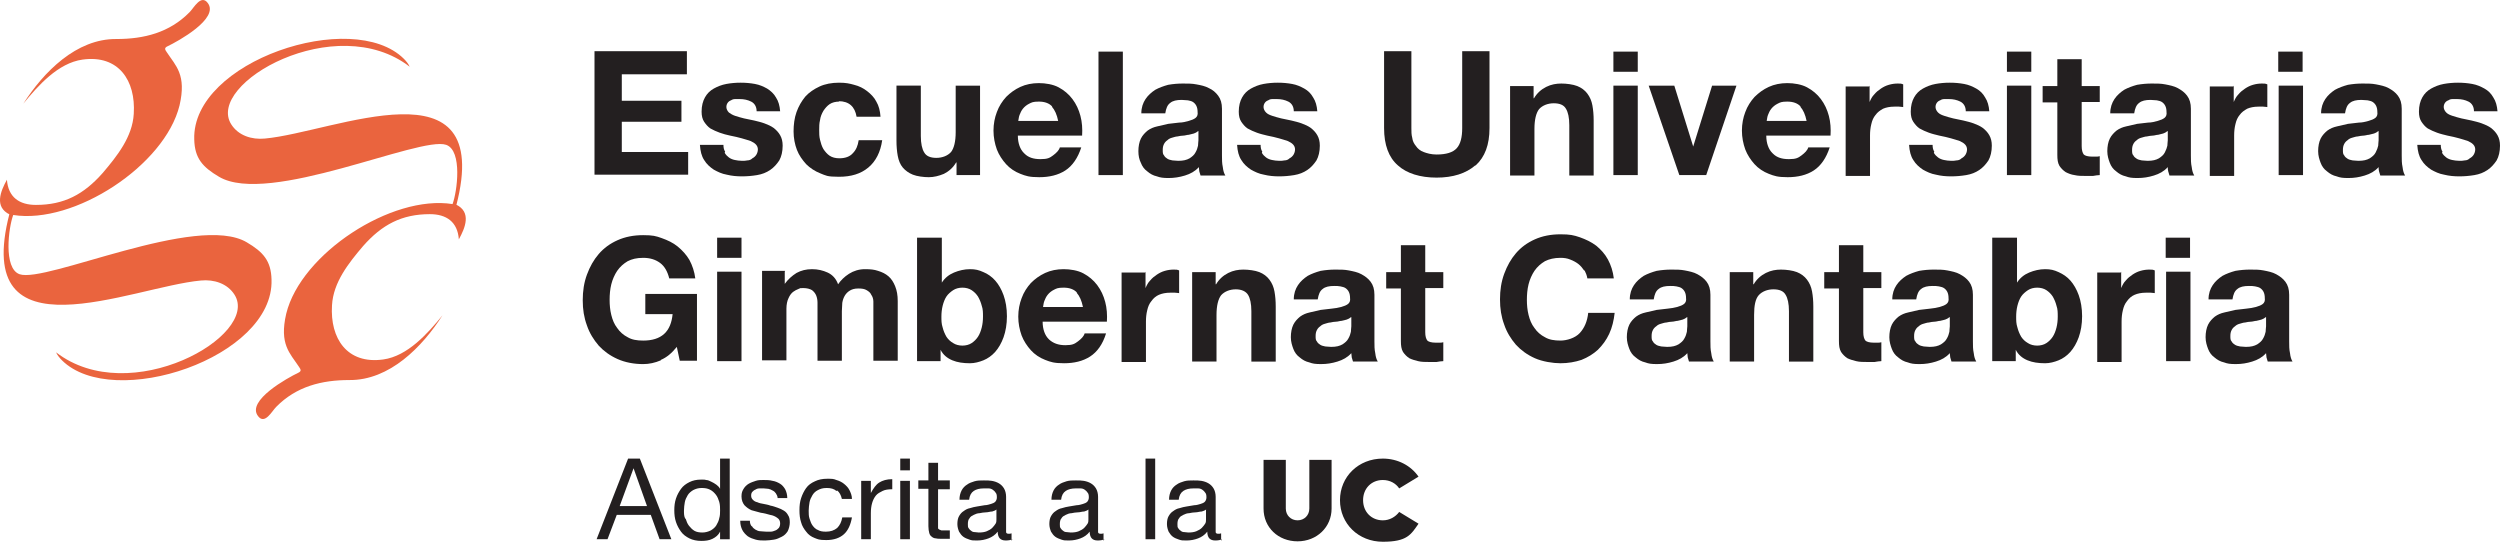 <?xml version="1.0" encoding="UTF-8"?>
<svg id="Layer_1" data-name="Layer 1" xmlns="http://www.w3.org/2000/svg" viewBox="0 0 595.25 128.99">
  <defs>
    <style>
      .cls-1 {
        fill: #ea643e;
      }

      .cls-2 {
        fill: #231f20;
      }

      .cls-3 {
        isolation: isolate;
      }
    </style>
  </defs>
  <path class="cls-1" d="M2.35,51.09c-3.8-1.8-2.2-5.6-.7-8.3.3,4.2,3,6,6.9,6,6.7,0,11.4-2.5,15.9-7.6,3.4-4,7.1-8.6,7.4-14.1.5-7.9-3.6-14.1-12.2-12.9-5.8.8-10.6,6.2-14.1,10.5,4.8-7.5,12.6-15.5,22.2-15.4,6.5,0,12.6-1.5,17.4-6.4,1-1,2.7-4.3,4.3-2.2,2.9,3.7-7.2,9.2-9.5,10.3-.9.4-.7.8-.2,1.5,2.1,3.2,4.7,5.3,3,12.6-3.5,14.3-25.1,28.4-39.6,26.1-1.1,2.9-2.4,12.7,1.5,14.1,6.2,2.2,42.3-14.6,54.1-7.6,3.9,2.3,5.8,4.4,5.9,8.9.6,18.6-37.7,31.3-49.9,19.2-.5-.5-1.1-1.2-1.4-1.9,17.6,13.6,48.6-4,42.5-13.7-1.7-2.7-4.9-3.7-8-3.4-16.5,1.5-54.7,19.2-45.6-15.9"/>
  <path class="cls-1" d="M108.55,48.69c3.8,1.8,2.2,5.6.7,8.3-.3-4.2-3-6-6.9-6-6.7,0-11.4,2.5-15.9,7.6-3.4,4-7.1,8.6-7.4,14.1-.5,7.9,3.6,14.1,12.2,12.9,5.8-.8,10.6-6.2,14.1-10.5-4.8,7.5-12.6,15.5-22.2,15.4-6.5,0-12.6,1.5-17.4,6.4-1,1-2.7,4.3-4.3,2.2-2.9-3.7,7.2-9.2,9.5-10.3.9-.4.7-.8.2-1.5-2.1-3.2-4.7-5.3-3-12.6,3.5-14.3,25.1-28.4,39.6-26.1,1.1-2.9,2.4-12.7-1.5-14.1-6.2-2.2-42.3,14.6-54.1,7.6-3.9-2.3-5.8-4.4-5.9-8.9-.6-18.6,37.7-31.3,49.9-19.2.5.5,1.1,1.2,1.4,1.9-17.6-13.6-48.6,4-42.5,13.7,1.7,2.7,4.9,3.7,8,3.4,16.5-1.5,54.7-19.2,45.6,15.9"/>
  <g class="cls-3">
    <path class="cls-2" d="M152.35,109.19l7.5,19.2h-2.8l-2.1-5.8h-8.1l-2.2,5.8h-2.6l7.5-19.2h2.8ZM154.05,120.49l-3.2-9h0l-3.3,9h6.5Z"/>
    <path class="cls-2" d="M171.45,128.49v-1.9h0c-.4.8-1,1.3-1.8,1.7s-1.7.5-2.7.5-2-.2-2.8-.6-1.5-.9-2-1.6-.9-1.4-1.2-2.3-.4-1.8-.4-2.8.1-1.9.4-2.8c.3-.9.7-1.6,1.2-2.3.5-.7,1.2-1.2,2-1.6s1.7-.6,2.8-.6.7,0,1.2.1c.4,0,.8.2,1.2.4s.8.4,1.2.7.7.6.9,1h0v-7.2h2.3v19.2h-2.3v.1ZM163.25,123.49c.2.6.4,1.2.8,1.7.4.5.8.9,1.3,1.2s1.2.4,1.9.4,1.4-.2,2-.5c.5-.3,1-.7,1.3-1.2s.6-1.1.7-1.7c.2-.6.2-1.3.2-1.9s0-1.3-.2-2c-.2-.6-.4-1.2-.8-1.7-.4-.5-.8-.9-1.4-1.2-.6-.3-1.2-.4-2-.4s-1.4.2-2,.5c-.5.3-1,.7-1.3,1.2s-.6,1.1-.7,1.7-.2,1.3-.2,2,0,1.3.3,1.9h.1Z"/>
    <path class="cls-2" d="M179.05,125.29c.2.4.5.6.8.8.4.2.7.4,1.2.4.4,0,.9.1,1.4.1h1.1c.4,0,.8-.2,1.1-.3.3-.1.6-.4.8-.6.2-.3.3-.6.3-1.1s-.2-1-.7-1.3c-.4-.3-1-.6-1.7-.7-.7-.2-1.4-.4-2.2-.5-.8-.2-1.5-.4-2.2-.6-.7-.3-1.2-.7-1.7-1.2-.4-.5-.7-1.2-.7-2.1s.2-1.3.5-1.8.7-.9,1.2-1.2c.5-.3,1.1-.5,1.7-.7s1.2-.2,1.8-.2,1.5,0,2.2.2c.7.1,1.3.4,1.8.7.5.3.9.8,1.2,1.3.3.6.5,1.3.5,2.1h-2.3c0-.4-.2-.8-.4-1.1-.2-.3-.4-.5-.8-.7-.3-.2-.6-.3-1-.4-.4,0-.7-.1-1.1-.1h-1c-.4,0-.7.1-1,.3-.3.1-.5.3-.7.5s-.3.5-.3.9.1.7.4,1c.3.3.6.5,1.1.6.4.2.9.3,1.5.4.5.1,1.1.2,1.6.4.6.1,1.1.3,1.7.5s1,.4,1.5.7.8.7,1,1.1c.3.4.4,1,.4,1.7s-.2,1.5-.5,2.1c-.4.6-.8,1-1.4,1.3-.6.3-1.2.6-1.9.7s-1.4.2-2.1.2-1.5,0-2.2-.2-1.3-.4-1.9-.8c-.5-.4-1-.9-1.3-1.5s-.5-1.3-.5-2.2h2.3c0,.5.1.9.4,1.3h.1Z"/>
    <path class="cls-2" d="M199.15,116.89c-.6-.5-1.3-.7-2.3-.7s-1.5.2-2.1.5-1,.7-1.3,1.2-.6,1.1-.7,1.7c-.1.7-.2,1.3-.2,2s0,1.3.2,1.9.4,1.2.7,1.6.7.9,1.3,1.1c.5.3,1.1.4,1.9.4,1.1,0,2-.3,2.7-.9.6-.6,1-1.4,1.2-2.5h2.3c-.3,1.7-.9,3.1-1.9,4s-2.4,1.4-4.2,1.4-2-.2-2.8-.5-1.5-.8-2-1.5c-.5-.6-1-1.4-1.2-2.2-.3-.9-.4-1.8-.4-2.9s.1-2,.4-2.9c.3-.9.7-1.7,1.2-2.4.5-.7,1.2-1.2,2.1-1.6.8-.4,1.8-.6,2.9-.6s1.5,0,2.2.3c.7.2,1.3.5,1.8.9s1,.9,1.3,1.5.6,1.3.6,2.1h-2.4c-.2-.9-.6-1.6-1.1-2l-.2.1Z"/>
    <path class="cls-2" d="M207.35,114.49v2.9h0c.6-1.1,1.2-2,2-2.5s1.8-.8,3.1-.8v2.4c-.9,0-1.7.1-2.3.4s-1.2.6-1.6,1.1c-.4.5-.7,1.1-.9,1.8-.2.7-.3,1.5-.3,2.4v6.2h-2.3v-13.9h2.3Z"/>
    <path class="cls-2" d="M214.35,111.99v-2.8h2.3v2.8h-2.3ZM216.65,114.49v13.9h-2.3v-13.9h2.3Z"/>
    <path class="cls-2" d="M226.15,114.49v2h-2.8v9.2c0,.2.1.3.3.4s.3.1.5.2h2v2h-1.8c-.6,0-1.1,0-1.5-.1-.4,0-.8-.2-1-.4-.3-.2-.5-.5-.6-.9s-.2-.9-.2-1.6v-8.9h-2.4v-2h2.4v-4.2h2.3v4.2h2.8v.1Z"/>
    <path class="cls-2" d="M241.05,128.39c-.4.2-.9.3-1.6.3s-1.1-.2-1.4-.5-.5-.9-.5-1.6c-.6.8-1.4,1.3-2.2,1.6s-1.7.5-2.7.5-1.2,0-1.8-.2-1.1-.4-1.5-.7c-.4-.3-.7-.7-1-1.2-.2-.5-.4-1.1-.4-1.8s.1-1.4.4-1.9c.3-.5.6-.9,1.1-1.2.4-.3.9-.6,1.5-.7.6-.2,1.1-.3,1.7-.4.6-.1,1.2-.2,1.8-.3.6,0,1.1-.2,1.5-.3.4-.1.8-.3,1-.5s.4-.6.4-1,0-.9-.3-1.2c-.2-.3-.4-.5-.7-.7s-.6-.3-1-.3h-1.1c-1,0-1.8.2-2.4.6s-1,1.1-1.1,2.1h-2.3c0-.9.2-1.6.5-2.2s.8-1.1,1.3-1.4c.5-.4,1.2-.6,1.8-.8.7-.2,1.4-.2,2.2-.2s1.3,0,1.9.1,1.2.3,1.7.6c.5.3.9.7,1.2,1.2s.5,1.2.5,2v8.4c0,.3.3.4.6.4s.4,0,.7-.1v1.8l.2-.4ZM237.35,121.29c-.3.2-.7.4-1.1.5-.5,0-1,.2-1.5.2s-1,.1-1.5.2c-.5,0-1,.2-1.4.4-.4.2-.8.4-1,.8-.3.3-.4.8-.4,1.4s0,.7.2,1,.4.5.6.6c.2.2.5.3.8.3s.7.1,1,.1c.8,0,1.4-.1,1.9-.3.5-.2,1-.5,1.3-.8s.6-.7.8-1,.2-.7.2-1v-2.3l.1-.1Z"/>
    <path class="cls-2" d="M262.95,128.39c-.4.2-.9.3-1.6.3s-1.1-.2-1.4-.5-.5-.9-.5-1.6c-.6.8-1.4,1.3-2.2,1.6s-1.7.5-2.7.5-1.2,0-1.8-.2-1.1-.4-1.5-.7c-.4-.3-.7-.7-1-1.2-.2-.5-.4-1.1-.4-1.8s.1-1.4.4-1.9c.3-.5.6-.9,1.1-1.2.4-.3.9-.6,1.5-.7.6-.2,1.1-.3,1.7-.4.6-.1,1.2-.2,1.8-.3.6,0,1.1-.2,1.5-.3.4-.1.8-.3,1-.5s.4-.6.4-1,0-.9-.3-1.2c-.2-.3-.4-.5-.7-.7-.3-.2-.6-.3-1-.3h-1.1c-1,0-1.8.2-2.4.6s-1,1.1-1.1,2.1h-2.3c0-.9.2-1.6.5-2.2s.8-1.1,1.3-1.4c.5-.4,1.2-.6,1.8-.8.7-.2,1.4-.2,2.2-.2s1.3,0,1.9.1,1.2.3,1.7.6c.5.3.9.7,1.2,1.2.3.5.5,1.2.5,2v8.4c0,.3.3.4.6.4s.4,0,.7-.1v1.8l.2-.4ZM259.25,121.29c-.3.2-.7.4-1.1.5-.5,0-1,.2-1.5.2s-1,.1-1.5.2c-.5,0-1,.2-1.4.4-.4.2-.8.4-1,.8-.3.3-.4.8-.4,1.4s0,.7.2,1,.4.5.6.6c.2.2.5.3.8.3s.7.1,1,.1c.8,0,1.4-.1,1.9-.3.5-.2,1-.5,1.3-.8s.6-.7.8-1,.2-.7.2-1v-2.3l.1-.1Z"/>
    <path class="cls-2" d="M275.05,109.19v19.2h-2.3v-19.2h2.3Z"/>
    <path class="cls-2" d="M290.95,128.39c-.4.2-.9.3-1.6.3s-1.1-.2-1.4-.5-.5-.9-.5-1.6c-.6.8-1.4,1.3-2.2,1.6s-1.7.5-2.7.5-1.2,0-1.8-.2-1.1-.4-1.5-.7c-.4-.3-.7-.7-1-1.2-.2-.5-.4-1.1-.4-1.8s.1-1.4.4-1.9.6-.9,1.1-1.2c.4-.3.9-.6,1.5-.7.6-.2,1.1-.3,1.7-.4s1.2-.2,1.8-.3c.6,0,1.1-.2,1.5-.3.4-.1.8-.3,1-.5s.4-.6.4-1,0-.9-.3-1.2c-.2-.3-.4-.5-.7-.7-.3-.2-.6-.3-1-.3h-1.1c-1,0-1.8.2-2.4.6s-1,1.1-1.1,2.1h-2.3c0-.9.2-1.6.5-2.2s.8-1.1,1.3-1.4c.5-.4,1.2-.6,1.8-.8.7-.2,1.4-.2,2.2-.2s1.3,0,1.9.1,1.2.3,1.7.6c.5.3.9.7,1.2,1.2.3.5.5,1.2.5,2v8.4c0,.3.3.4.6.4s.4,0,.7-.1v1.8l.2-.4ZM287.25,121.29c-.3.2-.7.4-1.1.5-.5,0-1,.2-1.5.2s-1,.1-1.5.2c-.5,0-1,.2-1.4.4-.4.2-.8.4-1,.8-.3.3-.4.8-.4,1.4s0,.7.2,1,.4.5.6.6c.2.2.5.3.8.3s.7.1,1,.1c.8,0,1.4-.1,1.9-.3.5-.2,1-.5,1.3-.8s.6-.7.8-1,.2-.7.2-1v-2.3l.1-.1Z"/>
  </g>
  <g>
    <path class="cls-2" d="M311.75,121.09c0,1.6-1.2,2.8-2.8,2.8s-2.8-1.2-2.8-2.8v-11.6h-5.3v11.6c0,4.5,3.5,7.8,8.1,7.8s8.1-3.4,8.1-7.8v-11.6h-5.3v11.6h0Z"/>
    <path class="cls-2" d="M329.25,114.29c1.7,0,3.1.8,3.9,2l4.6-2.8c-1.8-2.6-4.9-4.3-8.5-4.3-5.8,0-10.2,4.3-10.2,9.9s4.4,9.9,10.2,9.9,6.7-1.7,8.5-4.3l-4.6-2.8c-.9,1.2-2.3,2-3.9,2-2.7,0-4.7-2-4.7-4.8s2-4.8,4.7-4.8h0Z"/>
  </g>
  <g>
    <g class="cls-3">
      <path class="cls-2" d="M163.55,12.29v5.4h-15.5v6.3h14.2v5h-14.2v7.2h15.8v5.4h-22.3V12.19h22v.1Z"/>
      <path class="cls-2" d="M172.55,36.39c.3.5.6.8,1,1.1.4.3.9.5,1.4.6s1.1.2,1.7.2.8,0,1.3-.1c.5,0,.9-.2,1.2-.5.4-.2.7-.5.9-.8s.4-.8.4-1.3c0-.9-.6-1.5-1.7-2-1.2-.4-2.8-.9-4.9-1.3-.9-.2-1.7-.4-2.5-.7-.8-.3-1.5-.6-2.2-1-.6-.4-1.1-1-1.5-1.6s-.6-1.4-.6-2.4c0-1.4.3-2.5.8-3.4s1.2-1.6,2.1-2.1c.9-.5,1.9-.9,3-1.1s2.2-.3,3.4-.3,2.3.1,3.4.3c1.1.2,2,.6,2.9,1.1.8.5,1.6,1.2,2.1,2.1.6.9.9,2,1,3.3h-5.6c0-1.1-.5-1.9-1.3-2.3s-1.7-.6-2.7-.6h-1.1c-.4,0-.7.1-1,.3-.3.1-.6.3-.8.6-.2.3-.3.6-.3,1s.2.9.6,1.3c.4.3.9.6,1.5.8.6.2,1.3.4,2.1.6s1.6.3,2.4.5c.8.2,1.7.4,2.5.7.8.3,1.5.6,2.2,1.1.6.5,1.1,1,1.5,1.7s.6,1.5.6,2.5c0,1.4-.3,2.6-.8,3.5-.6.9-1.3,1.7-2.2,2.3-.9.6-1.9,1-3.1,1.2s-2.4.3-3.6.3-2.4-.1-3.6-.4c-1.2-.2-2.2-.7-3.1-1.2-.9-.6-1.7-1.3-2.3-2.3-.6-.9-.9-2.1-1-3.6h5.6c0,.6.1,1.2.4,1.6l-.1.3Z"/>
      <path class="cls-2" d="M199.85,24.19c-.9,0-1.7.2-2.3.6s-1.1,1-1.5,1.6c-.4.7-.7,1.4-.8,2.2-.2.8-.2,1.6-.2,2.4s0,1.5.2,2.3.4,1.5.8,2.2c.4.6.9,1.2,1.5,1.6s1.4.6,2.3.6c1.4,0,2.5-.4,3.2-1.2.8-.8,1.2-1.8,1.4-3.1h5.6c-.4,2.8-1.5,5-3.3,6.5s-4.1,2.2-7,2.2-3.1-.3-4.4-.8c-1.3-.5-2.5-1.3-3.4-2.2-.9-1-1.7-2.1-2.2-3.4s-.8-2.8-.8-4.4.2-3.2.7-4.6,1.2-2.6,2.1-3.7c.9-1,2.1-1.8,3.4-2.4,1.3-.6,2.9-.9,4.6-.9s2.5.2,3.6.5c1.2.3,2.2.8,3.1,1.5.9.7,1.7,1.5,2.2,2.5.6,1,.9,2.2,1,3.6h-5.7c-.4-2.4-1.8-3.7-4.3-3.7l.2.1Z"/>
      <path class="cls-2" d="M227.75,41.69v-3h-.1c-.7,1.2-1.7,2.1-2.9,2.7-1.2.5-2.4.8-3.6.8s-2.8-.2-3.8-.6-1.8-1-2.4-1.7-1-1.7-1.2-2.8c-.2-1.1-.3-2.3-.3-3.6v-13.1h5.8v12c0,1.8.3,3.1.8,3.9.5.9,1.5,1.3,2.9,1.3s2.7-.5,3.5-1.4c.7-.9,1.1-2.5,1.1-4.7v-11.1h5.8v21.3h-5.6Z"/>
      <path class="cls-2" d="M243.95,36.59c.9.9,2.1,1.3,3.8,1.3s2.2-.3,3-.9,1.4-1.2,1.6-1.9h5.1c-.8,2.5-2.1,4.4-3.8,5.5s-3.8,1.6-6.2,1.6-3.2-.3-4.5-.8-2.5-1.3-3.4-2.3-1.7-2.2-2.2-3.5c-.5-1.4-.8-2.9-.8-4.5s.3-3.1.8-4.4c.5-1.4,1.3-2.6,2.2-3.6,1-1,2.1-1.8,3.4-2.4,1.3-.6,2.8-.9,4.4-.9s3.4.3,4.7,1,2.4,1.6,3.3,2.8c.9,1.2,1.5,2.5,1.9,4s.5,3.1.4,4.7h-15.3c0,1.9.6,3.3,1.4,4.1l.2.2ZM250.55,25.39c-.7-.8-1.8-1.2-3.2-1.2s-1.7.2-2.3.5-1.1.7-1.5,1.2-.6,1-.8,1.5-.2,1-.3,1.4h9.5c-.3-1.5-.8-2.6-1.5-3.4h.1Z"/>
      <path class="cls-2" d="M267.35,12.29v29.4h-5.8V12.29h5.8Z"/>
      <path class="cls-2" d="M271.75,26.99c0-1.4.4-2.5,1-3.4s1.4-1.6,2.3-2.2c.9-.5,2-.9,3.1-1.2,1.2-.2,2.3-.3,3.5-.3s2.2,0,3.2.2c1.1.2,2.1.4,3,.9.9.4,1.6,1,2.2,1.8s.9,1.8.9,3.1v11.1c0,1,0,1.9.2,2.8.1.9.3,1.5.6,2h-5.9c-.1-.3-.2-.7-.3-1,0-.3-.1-.7-.1-1-.9,1-2,1.6-3.3,2s-2.6.6-3.9.6-2-.1-2.8-.4c-.9-.2-1.6-.6-2.3-1.2-.7-.5-1.2-1.2-1.5-2-.4-.8-.6-1.7-.6-2.8s.2-2.2.6-3,1-1.4,1.6-1.9c.7-.5,1.4-.8,2.3-1s1.7-.4,2.6-.6c.9-.1,1.7-.2,2.6-.3.8,0,1.6-.2,2.3-.4.7-.2,1.2-.4,1.6-.7s.6-.8.5-1.4c0-.6-.1-1.1-.3-1.5-.2-.4-.5-.7-.8-.9-.3-.2-.7-.3-1.2-.4-.5,0-.9-.1-1.5-.1-1.2,0-2.1.2-2.7.7-.7.5-1,1.3-1.2,2.5h-5.8.1ZM285.15,31.29c-.2.2-.6.4-.9.5-.4.1-.8.2-1.2.3-.4,0-.9.2-1.3.2-.5,0-.9.1-1.4.2-.4,0-.9.2-1.3.3-.4.1-.8.3-1.1.6-.3.2-.6.5-.8.9-.2.4-.3.8-.3,1.4s0,1,.3,1.3c.2.4.5.6.8.8.3.2.7.3,1.2.4.4,0,.9.1,1.4.1,1.2,0,2-.2,2.7-.6.6-.4,1.1-.8,1.4-1.4.3-.5.5-1.1.6-1.6,0-.5.1-1,.1-1.3v-2.2l-.2.1Z"/>
      <path class="cls-2" d="M300.45,36.39c.3.5.6.8,1,1.1.4.3.9.5,1.4.6s1.1.2,1.7.2.8,0,1.3-.1c.5,0,.9-.2,1.2-.5.4-.2.7-.5.9-.8.2-.3.4-.8.4-1.3,0-.9-.6-1.5-1.7-2-1.2-.4-2.8-.9-4.9-1.3-.8-.2-1.7-.4-2.5-.7-.8-.3-1.5-.6-2.2-1-.6-.4-1.1-1-1.5-1.6s-.6-1.4-.6-2.4c0-1.4.3-2.5.8-3.4s1.2-1.6,2.1-2.1,1.9-.9,3-1.1,2.2-.3,3.4-.3,2.3.1,3.4.3c1.1.2,2,.6,2.9,1.1s1.6,1.2,2.1,2.1c.6.9.9,2,1,3.3h-5.6c0-1.1-.5-1.9-1.3-2.3s-1.7-.6-2.7-.6h-1.1c-.4,0-.7.1-1,.3-.3.1-.6.3-.8.6-.2.3-.3.6-.3,1s.2.9.6,1.3.9.6,1.5.8c.6.2,1.3.4,2.1.6.8.2,1.6.3,2.4.5s1.7.4,2.5.7,1.5.6,2.2,1.1c.6.5,1.1,1,1.5,1.7s.6,1.5.6,2.5c0,1.4-.3,2.6-.8,3.5-.6.9-1.3,1.7-2.2,2.3-.9.6-1.9,1-3.1,1.2s-2.4.3-3.6.3-2.4-.1-3.6-.4c-1.2-.2-2.2-.7-3.1-1.2-.9-.6-1.7-1.3-2.3-2.3-.6-.9-.9-2.1-1-3.6h5.6c0,.6.1,1.2.4,1.6l-.1.3Z"/>
      <path class="cls-2" d="M351.25,39.39c-2.2,1.9-5.3,2.9-9.2,2.9s-7.1-1-9.2-2.9c-2.2-1.9-3.3-4.9-3.3-8.9V12.19h6.5v18.3c0,.8,0,1.6.2,2.3.1.8.4,1.4.9,2,.4.6,1,1.1,1.8,1.4s1.8.6,3.1.6c2.3,0,3.9-.5,4.8-1.5s1.3-2.6,1.3-4.8V12.19h6.5v18.3c0,4-1.1,6.9-3.3,8.9h-.1Z"/>
      <path class="cls-2" d="M365.15,20.39v3h.1c.7-1.2,1.7-2.1,2.9-2.7,1.2-.6,2.4-.8,3.6-.8s2.8.2,3.8.6,1.8,1,2.4,1.8,1,1.7,1.2,2.8c.2,1.1.3,2.3.3,3.6v13.1h-5.8v-12c0-1.8-.3-3.1-.8-3.9-.5-.9-1.5-1.3-2.9-1.3s-2.7.5-3.5,1.4c-.7.9-1.1,2.5-1.1,4.7v11.1h-5.8v-21.3h5.6v-.1Z"/>
      <path class="cls-2" d="M384.15,17.09v-4.8h5.8v4.8h-5.8ZM389.95,20.39v21.3h-5.8v-21.3h5.8Z"/>
      <path class="cls-2" d="M399.85,41.69l-7.3-21.3h6.1l4.5,14.5h0l4.5-14.5h5.8l-7.2,21.3h-6.5.1Z"/>
      <path class="cls-2" d="M422.15,36.59c.9.9,2.1,1.3,3.8,1.3s2.2-.3,3-.9,1.4-1.2,1.6-1.9h5.1c-.8,2.5-2.1,4.4-3.8,5.5-1.7,1.1-3.8,1.6-6.2,1.6s-3.2-.3-4.5-.8-2.5-1.3-3.4-2.3-1.7-2.2-2.2-3.5c-.5-1.4-.8-2.9-.8-4.5s.3-3.1.8-4.4c.5-1.4,1.3-2.6,2.2-3.6,1-1,2.1-1.8,3.4-2.4s2.8-.9,4.4-.9,3.4.3,4.7,1,2.4,1.6,3.3,2.8,1.5,2.5,1.9,4,.5,3.1.4,4.7h-15.3c0,1.9.6,3.3,1.4,4.1l.2.2ZM428.75,25.39c-.7-.8-1.8-1.2-3.2-1.2s-1.7.2-2.3.5c-.6.3-1.1.7-1.5,1.2s-.6,1-.8,1.5c-.2.5-.2,1-.3,1.4h9.5c-.3-1.5-.8-2.6-1.5-3.4h.1Z"/>
      <path class="cls-2" d="M445.15,20.39v3.9h0c.3-.7.6-1.3,1.1-1.8.5-.6,1-1,1.6-1.4s1.2-.7,1.9-.9c.7-.2,1.4-.3,2.1-.3s.8,0,1.3.2v5.4c-.3,0-.6-.1-1-.1h-1.1c-1.1,0-2,.2-2.7.5-.7.4-1.3.8-1.8,1.5-.5.6-.8,1.3-1,2.2-.2.8-.3,1.7-.3,2.7v9.6h-5.8v-21.3h5.6l.1-.2Z"/>
      <path class="cls-2" d="M460.45,36.39c.3.5.6.8,1,1.1.4.3.9.5,1.4.6s1.1.2,1.7.2.8,0,1.3-.1c.5,0,.9-.2,1.2-.5.4-.2.7-.5.9-.8.2-.3.4-.8.4-1.3,0-.9-.6-1.5-1.7-2-1.2-.4-2.8-.9-4.9-1.3-.8-.2-1.7-.4-2.5-.7-.8-.3-1.5-.6-2.2-1-.6-.4-1.1-1-1.5-1.6s-.6-1.4-.6-2.4c0-1.4.3-2.5.8-3.4s1.2-1.6,2.1-2.1,1.9-.9,3-1.1,2.2-.3,3.4-.3,2.3.1,3.4.3c1.1.2,2,.6,2.9,1.1s1.6,1.2,2.1,2.1c.6.9.9,2,1,3.3h-5.6c0-1.1-.5-1.9-1.3-2.3s-1.7-.6-2.7-.6h-1.1c-.4,0-.7.1-1,.3-.3.1-.6.3-.8.6-.2.3-.3.6-.3,1s.2.9.6,1.3.9.6,1.5.8c.6.2,1.3.4,2.1.6.8.2,1.6.3,2.4.5s1.7.4,2.5.7,1.5.6,2.2,1.1c.6.5,1.1,1,1.5,1.7s.6,1.5.6,2.5c0,1.4-.3,2.6-.8,3.5-.6.9-1.3,1.7-2.2,2.3-.9.6-1.9,1-3.1,1.2s-2.4.3-3.6.3-2.4-.1-3.6-.4c-1.2-.2-2.2-.7-3.1-1.2-.9-.6-1.7-1.3-2.3-2.3-.6-.9-.9-2.1-1-3.6h5.6c0,.6.1,1.2.4,1.6l-.1.3Z"/>
      <path class="cls-2" d="M477.85,17.09v-4.8h5.8v4.8h-5.8ZM483.65,20.39v21.3h-5.8v-21.3h5.8Z"/>
      <path class="cls-2" d="M499.95,20.39v3.9h-4.3v10.5c0,1,.2,1.6.5,2,.3.3,1,.5,2,.5s.6,0,.9,0,.6,0,.9-.1v4.5c-.5,0-1,.1-1.6.2h-1.8c-.9,0-1.8,0-2.6-.2-.8-.1-1.5-.4-2.1-.7-.6-.4-1.1-.9-1.5-1.5-.4-.7-.5-1.5-.5-2.6v-12.5h-3.5v-3.9h3.5v-6.4h5.8v6.4h4.3v-.1Z"/>
      <path class="cls-2" d="M502.45,26.99c0-1.4.4-2.5,1-3.4s1.4-1.6,2.3-2.2c.9-.5,2-.9,3.1-1.2,1.2-.2,2.3-.3,3.5-.3s2.2,0,3.2.2,2.1.4,3,.9,1.6,1,2.2,1.8c.6.8.9,1.8.9,3.1v11.1c0,1,0,1.9.2,2.8.1.9.3,1.5.6,2h-5.9c-.1-.3-.2-.7-.3-1s-.1-.7-.1-1c-.9,1-2,1.6-3.3,2s-2.5.6-3.9.6-2-.1-2.8-.4c-.9-.2-1.6-.6-2.3-1.2-.7-.5-1.2-1.2-1.5-2s-.6-1.7-.6-2.8.2-2.2.6-3,1-1.4,1.6-1.9c.7-.5,1.4-.8,2.3-1s1.7-.4,2.6-.6c.9-.1,1.7-.2,2.6-.3.8,0,1.6-.2,2.3-.4.7-.2,1.2-.4,1.6-.7.4-.3.6-.8.5-1.4,0-.6-.1-1.1-.3-1.5s-.5-.7-.8-.9c-.3-.2-.7-.3-1.2-.4-.5,0-.9-.1-1.5-.1-1.2,0-2.1.2-2.7.7-.7.5-1,1.3-1.2,2.5h-5.8.1ZM515.95,31.29c-.2.2-.6.4-.9.5-.4.1-.8.2-1.2.3-.4,0-.9.2-1.3.2s-.9.1-1.4.2c-.4,0-.9.2-1.3.3-.4.1-.8.3-1.1.6-.3.2-.6.5-.8.9-.2.4-.3.8-.3,1.4s0,1,.3,1.3c.2.4.5.6.8.8.3.2.7.3,1.2.4.4,0,.9.1,1.4.1,1.2,0,2-.2,2.7-.6.6-.4,1.1-.8,1.4-1.4s.5-1.1.6-1.6c0-.5.1-1,.1-1.3v-2.2l-.2.1Z"/>
      <path class="cls-2" d="M531.85,20.39v3.9h0c.3-.7.6-1.3,1.1-1.8.5-.6,1-1,1.6-1.4s1.2-.7,1.9-.9c.7-.2,1.4-.3,2.1-.3s.8,0,1.3.2v5.4c-.3,0-.6-.1-1-.1h-1.1c-1.1,0-2,.2-2.7.5-.7.4-1.3.8-1.8,1.5-.5.6-.8,1.3-1,2.2-.2.8-.3,1.7-.3,2.7v9.6h-5.8v-21.3h5.6l.1-.2Z"/>
      <path class="cls-2" d="M542.45,17.09v-4.8h5.8v4.8h-5.8ZM548.35,20.39v21.3h-5.8v-21.3h5.8Z"/>
      <path class="cls-2" d="M552.65,26.99c0-1.4.4-2.5,1-3.4s1.4-1.6,2.3-2.2c.9-.5,2-.9,3.1-1.2,1.2-.2,2.3-.3,3.5-.3s2.2,0,3.2.2,2.1.4,3,.9,1.6,1,2.2,1.8c.6.8.9,1.8.9,3.1v11.1c0,1,0,1.9.2,2.8.1.9.3,1.5.6,2h-5.9c-.1-.3-.2-.7-.3-1s-.1-.7-.1-1c-.9,1-2,1.6-3.3,2s-2.5.6-3.9.6-2-.1-2.8-.4c-.9-.2-1.6-.6-2.3-1.2-.7-.5-1.2-1.2-1.5-2s-.6-1.7-.6-2.8.2-2.2.6-3c.4-.8,1-1.4,1.6-1.9.7-.5,1.4-.8,2.3-1,.9-.2,1.7-.4,2.6-.6.9-.1,1.7-.2,2.6-.3.8,0,1.6-.2,2.3-.4.7-.2,1.2-.4,1.6-.7.4-.3.6-.8.5-1.4,0-.6-.1-1.1-.3-1.5s-.5-.7-.8-.9c-.3-.2-.7-.3-1.2-.4-.5,0-.9-.1-1.5-.1-1.2,0-2.1.2-2.7.7-.7.5-1,1.3-1.2,2.5h-5.8.1ZM566.15,31.29c-.2.2-.6.4-.9.5-.4.1-.8.2-1.2.3-.4,0-.9.2-1.3.2s-.9.1-1.4.2c-.4,0-.9.2-1.3.3-.4.1-.8.3-1.1.6-.3.2-.6.5-.8.9s-.3.8-.3,1.4,0,1,.3,1.3c.2.4.5.6.8.8.3.2.7.3,1.2.4.4,0,.9.1,1.4.1,1.2,0,2-.2,2.7-.6.6-.4,1.1-.8,1.4-1.4s.5-1.1.6-1.6c0-.5.1-1,.1-1.3v-2.2l-.2.1Z"/>
      <path class="cls-2" d="M581.45,36.39c.3.5.6.8,1,1.1.4.3.9.5,1.4.6s1.1.2,1.7.2.8,0,1.3-.1c.5,0,.9-.2,1.2-.5.4-.2.7-.5.9-.8s.4-.8.4-1.3c0-.9-.6-1.5-1.7-2-1.2-.4-2.8-.9-4.9-1.3-.8-.2-1.7-.4-2.5-.7-.8-.3-1.5-.6-2.2-1-.6-.4-1.1-1-1.5-1.6s-.6-1.4-.6-2.4c0-1.4.3-2.5.8-3.4s1.2-1.6,2.1-2.1c.9-.5,1.9-.9,3-1.1s2.2-.3,3.4-.3,2.3.1,3.4.3c1.1.2,2,.6,2.9,1.1s1.6,1.2,2.1,2.1c.6.9.9,2,1,3.3h-5.6c0-1.1-.5-1.9-1.3-2.3s-1.7-.6-2.7-.6h-1.1c-.4,0-.7.1-1,.3-.3.1-.6.3-.8.6-.2.3-.3.6-.3,1s.2.9.6,1.3.9.6,1.5.8c.6.2,1.3.4,2.1.6s1.6.3,2.4.5c.8.2,1.7.4,2.5.7s1.5.6,2.2,1.1c.6.5,1.1,1,1.5,1.7s.6,1.5.6,2.5c0,1.4-.3,2.6-.8,3.5-.6.9-1.3,1.7-2.2,2.3-.9.6-1.9,1-3.1,1.2s-2.4.3-3.6.3-2.4-.1-3.6-.4c-1.2-.2-2.2-.7-3.1-1.2-.9-.6-1.7-1.3-2.3-2.3-.6-.9-.9-2.1-1-3.6h5.6c0,.6.1,1.2.4,1.6l-.1.3Z"/>
    </g>
    <g class="cls-3">
      <g class="cls-3">
        <path class="cls-2" d="M157.35,85.79c-1.4.6-2.8.9-4.2.9-2.2,0-4.3-.4-6.1-1.2-1.8-.8-3.3-1.9-4.5-3.2-1.2-1.4-2.2-3-2.8-4.8-.7-1.9-1-3.8-1-6s.3-4.2,1-6.1,1.6-3.5,2.8-4.9,2.7-2.5,4.5-3.3,3.8-1.2,6.1-1.2,3,.2,4.4.7,2.7,1.1,3.8,2,2.1,2,2.8,3.2c.7,1.3,1.2,2.8,1.4,4.4h-6.2c-.4-1.6-1.1-2.9-2.2-3.7-1.1-.8-2.4-1.2-4-1.2s-2.7.3-3.7.8c-1,.6-1.8,1.3-2.5,2.3-.6.9-1.1,2-1.4,3.2-.3,1.2-.4,2.5-.4,3.7s.1,2.4.4,3.6c.3,1.2.7,2.2,1.4,3.1.6.9,1.5,1.7,2.5,2.2,1,.6,2.2.8,3.7.8,2.1,0,3.8-.5,5-1.6s1.8-2.7,2-4.7h-6.5v-4.8h12.3v15.9h-4.1l-.7-3.3c-1.2,1.5-2.4,2.5-3.8,3.1v.1Z"/>
        <path class="cls-2" d="M170.75,61.39v-4.8h5.8v4.8h-5.8ZM176.55,64.69v21.3h-5.8v-21.3h5.8Z"/>
        <path class="cls-2" d="M186.85,64.69v2.9h0c.8-1.1,1.7-1.9,2.8-2.6,1.1-.6,2.3-.9,3.7-.9s2.6.3,3.7.8c1.1.5,2,1.4,2.5,2.8.6-.9,1.5-1.8,2.6-2.5s2.4-1.1,3.8-1.1,2.2.1,3.1.4c1,.3,1.8.7,2.5,1.3.7.6,1.2,1.4,1.6,2.4.4,1,.6,2.1.6,3.5v14.2h-5.8v-14.1c0-.6-.2-1.2-.5-1.6-.2-.5-.6-.8-1.1-1.1-.5-.3-1.1-.4-2-.4s-1.5.2-2,.5-.9.7-1.2,1.2-.5,1.1-.6,1.7c0,.6-.1,1.3-.1,2v11.8h-5.8v-13.8c0-.6-.1-1.2-.3-1.7s-.5-.9-1-1.3c-.5-.3-1.2-.5-2.1-.5s-.6,0-1.1.2-.9.4-1.3.7c-.4.3-.8.8-1.1,1.5-.3.6-.5,1.5-.5,2.5v12.3h-5.8v-21.3h5.5l-.1.2Z"/>
        <path class="cls-2" d="M224.25,56.59v10.7h0c.7-1.1,1.7-1.9,2.9-2.4s2.5-.8,3.8-.8,2.1.2,3.2.7c1,.4,2,1.1,2.8,2s1.5,2.1,2,3.5.8,3.1.8,5-.3,3.6-.8,5-1.2,2.6-2,3.5-1.8,1.6-2.8,2-2.1.7-3.2.7c-1.6,0-3-.2-4.2-.7s-2.2-1.3-2.8-2.5h0v2.7h-5.6v-29.4h5.9ZM233.75,72.79c-.2-.8-.5-1.5-.9-2.2-.4-.6-.9-1.1-1.5-1.5s-1.4-.6-2.2-.6-1.6.2-2.2.6c-.6.4-1.2.9-1.6,1.5-.4.6-.7,1.4-.9,2.2-.2.8-.3,1.7-.3,2.6s0,1.7.3,2.6c.2.8.5,1.5.9,2.2.4.6.9,1.1,1.6,1.5.6.4,1.4.6,2.2.6s1.6-.2,2.2-.6,1.1-.9,1.5-1.5.7-1.4.9-2.2c.2-.8.3-1.7.3-2.6s0-1.8-.3-2.6Z"/>
        <path class="cls-2" d="M249.85,80.89c.9.8,2.1,1.3,3.8,1.3s2.2-.3,3-.9c.8-.6,1.4-1.2,1.6-1.9h5.1c-.8,2.6-2.1,4.4-3.8,5.5-1.7,1.1-3.8,1.6-6.2,1.6s-3.2-.3-4.5-.8-2.5-1.3-3.4-2.3-1.7-2.2-2.2-3.5c-.5-1.4-.8-2.9-.8-4.5s.3-3.1.8-4.4c.5-1.4,1.3-2.6,2.2-3.6,1-1,2.1-1.8,3.4-2.4,1.3-.6,2.8-.9,4.4-.9s3.4.3,4.7,1,2.4,1.6,3.3,2.8c.9,1.2,1.5,2.5,1.9,4s.5,3.1.4,4.7h-15.3c0,1.9.6,3.3,1.4,4.1l.2.2ZM256.45,69.69c-.7-.8-1.8-1.2-3.2-1.2s-1.7.2-2.3.5-1.1.7-1.5,1.2-.6,1-.8,1.5-.2,1-.3,1.4h9.5c-.3-1.5-.8-2.6-1.5-3.4h.1Z"/>
        <path class="cls-2" d="M272.75,64.69v3.9h0c.3-.7.6-1.3,1.1-1.8.5-.6,1-1,1.6-1.4s1.2-.7,1.9-.9c.7-.2,1.4-.3,2.1-.3s.8,0,1.3.2v5.4c-.3,0-.6-.1-1-.1h-1.1c-1.1,0-2,.2-2.7.5s-1.3.8-1.8,1.5c-.5.6-.8,1.3-1,2.2-.2.8-.3,1.7-.3,2.7v9.6h-5.8v-21.3h5.6l.1-.2Z"/>
      </g>
      <g class="cls-3">
        <path class="cls-2" d="M289.45,64.69v3h.1c.7-1.2,1.7-2.1,2.9-2.7,1.2-.6,2.4-.8,3.6-.8s2.8.2,3.8.6,1.8,1,2.4,1.8,1,1.7,1.2,2.8c.2,1.1.3,2.3.3,3.6v13.1h-5.8v-12c0-1.8-.3-3.1-.8-3.9s-1.5-1.3-2.9-1.3-2.7.5-3.5,1.4c-.7.9-1.1,2.5-1.1,4.7v11.1h-5.8v-21.3h5.6v-.1Z"/>
      </g>
      <g class="cls-3">
        <path class="cls-2" d="M308.05,71.29c0-1.4.4-2.5,1-3.4s1.4-1.6,2.3-2.2c.9-.5,2-.9,3.1-1.2,1.2-.2,2.3-.3,3.5-.3s2.2,0,3.2.2,2.1.4,3,.9,1.6,1,2.2,1.8.9,1.8.9,3.1v11.1c0,1,0,1.9.2,2.8.1.9.3,1.5.6,2h-5.9c-.1-.3-.2-.7-.3-1,0-.3-.1-.7-.1-1-.9,1-2,1.6-3.3,2s-2.5.6-3.9.6-2-.1-2.8-.4c-.9-.2-1.6-.6-2.3-1.2-.7-.5-1.2-1.2-1.5-2s-.6-1.7-.6-2.8.2-2.2.6-3,1-1.4,1.6-1.9c.7-.5,1.4-.8,2.3-1s1.7-.4,2.6-.6c.9-.1,1.7-.2,2.6-.3s1.6-.2,2.3-.4c.7-.2,1.2-.4,1.6-.7.4-.3.6-.8.5-1.4,0-.6-.1-1.1-.3-1.5-.2-.4-.5-.7-.8-.9-.3-.2-.7-.3-1.2-.4s-.9-.1-1.5-.1c-1.2,0-2.1.2-2.7.7-.7.5-1,1.3-1.2,2.5h-5.8.1ZM321.55,75.59c-.2.2-.6.4-.9.5s-.8.2-1.2.3c-.4,0-.9.2-1.3.2-.5,0-.9.1-1.4.2-.4,0-.9.2-1.3.3s-.8.3-1.1.6c-.3.2-.6.5-.8.9-.2.4-.3.8-.3,1.4s0,1,.3,1.3c.2.4.5.6.8.8.3.2.7.3,1.2.4.4,0,.9.1,1.4.1,1.2,0,2-.2,2.7-.6.6-.4,1.1-.8,1.4-1.4.3-.5.5-1.1.6-1.6,0-.5.1-1,.1-1.3v-2.2l-.2.1Z"/>
      </g>
      <g>
        <path class="cls-2" d="M343.65,64.69v3.9h-4.3v10.5c0,1,.2,1.6.5,2,.3.3,1,.5,2,.5s.6,0,.9,0,.6,0,.9-.1v4.5c-.5,0-1,.1-1.6.2h-1.8c-.9,0-1.8,0-2.6-.2s-1.5-.4-2.1-.7c-.6-.4-1.1-.9-1.5-1.5-.4-.7-.5-1.5-.5-2.6v-12.5h-3.5v-3.9h3.5v-6.4h5.8v6.4h4.3v-.1Z"/>
        <path class="cls-2" d="M377.25,64.49c-.4-.6-.9-1.2-1.4-1.6s-1.2-.8-2-1.1c-.7-.3-1.5-.4-2.3-.4-1.5,0-2.7.3-3.7.8-1,.6-1.8,1.3-2.5,2.3-.6.9-1.1,2-1.4,3.2s-.4,2.5-.4,3.7.1,2.4.4,3.6.7,2.2,1.4,3.1c.6.9,1.5,1.7,2.5,2.2,1,.6,2.2.8,3.7.8s3.5-.6,4.6-1.8,1.8-2.8,2-4.8h6.3c-.2,1.8-.6,3.5-1.3,5-.7,1.5-1.6,2.7-2.7,3.8-1.1,1-2.4,1.8-3.9,2.4-1.5.5-3.2.8-5,.8s-4.3-.4-6.1-1.2c-1.8-.8-3.3-1.9-4.5-3.2-1.2-1.4-2.2-3-2.8-4.8-.7-1.9-1-3.8-1-6s.3-4.2,1-6.1,1.6-3.5,2.8-4.9c1.2-1.4,2.7-2.5,4.5-3.3s3.8-1.2,6.1-1.2,3.1.2,4.6.7c1.4.5,2.7,1.1,3.9,2,1.1.9,2.1,2,2.8,3.3.7,1.3,1.2,2.8,1.4,4.5h-6.3c-.1-.7-.4-1.4-.7-2v.2Z"/>
        <path class="cls-2" d="M388.05,71.29c0-1.4.4-2.5,1-3.4s1.4-1.6,2.3-2.2c.9-.5,2-.9,3.1-1.2,1.2-.2,2.3-.3,3.5-.3s2.2,0,3.2.2,2.1.4,3,.9,1.6,1,2.2,1.8.9,1.8.9,3.1v11.1c0,1,0,1.9.2,2.8.1.9.3,1.5.6,2h-5.9c-.1-.3-.2-.7-.3-1,0-.3-.1-.7-.1-1-.9,1-2,1.6-3.3,2s-2.5.6-3.9.6-2-.1-2.8-.4c-.9-.2-1.6-.6-2.3-1.2-.7-.5-1.2-1.2-1.5-2s-.6-1.7-.6-2.8.2-2.2.6-3,1-1.4,1.6-1.9c.7-.5,1.4-.8,2.3-1s1.7-.4,2.6-.6c.9-.1,1.7-.2,2.6-.3s1.6-.2,2.3-.4c.7-.2,1.2-.4,1.6-.7.4-.3.6-.8.5-1.4,0-.6-.1-1.1-.3-1.5-.2-.4-.5-.7-.8-.9-.3-.2-.7-.3-1.2-.4s-.9-.1-1.5-.1c-1.2,0-2.1.2-2.7.7-.7.5-1,1.3-1.2,2.5h-5.8.1ZM401.55,75.59c-.2.2-.6.4-.9.5s-.8.2-1.2.3c-.4,0-.9.2-1.3.2-.5,0-.9.1-1.4.2-.4,0-.9.2-1.3.3s-.8.3-1.1.6c-.3.2-.6.5-.8.9-.2.4-.3.8-.3,1.4s0,1,.3,1.3c.2.4.5.6.8.8.3.2.7.3,1.2.4.4,0,.9.1,1.4.1,1.2,0,2-.2,2.7-.6.6-.4,1.1-.8,1.4-1.4.3-.5.5-1.1.6-1.6,0-.5.1-1,.1-1.3v-2.2l-.2.1Z"/>
        <path class="cls-2" d="M417.45,64.69v3h.1c.7-1.2,1.7-2.1,2.9-2.7s2.4-.8,3.6-.8,2.8.2,3.8.6,1.8,1,2.4,1.8,1,1.7,1.2,2.8c.2,1.1.3,2.3.3,3.6v13.1h-5.8v-12c0-1.8-.3-3.1-.8-3.9-.5-.9-1.5-1.3-2.9-1.3s-2.7.5-3.5,1.4-1.1,2.5-1.1,4.7v11.1h-5.8v-21.3h5.6v-.1Z"/>
        <path class="cls-2" d="M447.95,64.69v3.9h-4.3v10.5c0,1,.2,1.6.5,2,.3.3,1,.5,2,.5s.6,0,.9,0,.6,0,.9-.1v4.5c-.5,0-1,.1-1.6.2h-1.8c-.9,0-1.8,0-2.6-.2s-1.5-.4-2.1-.7c-.6-.4-1.1-.9-1.5-1.5-.4-.7-.5-1.5-.5-2.6v-12.5h-3.5v-3.9h3.5v-6.4h5.8v6.4h4.3v-.1Z"/>
        <path class="cls-2" d="M450.55,71.29c0-1.4.4-2.5,1-3.4s1.4-1.6,2.3-2.2c.9-.5,2-.9,3.1-1.2,1.2-.2,2.3-.3,3.5-.3s2.2,0,3.2.2,2.1.4,3,.9,1.6,1,2.2,1.8.9,1.8.9,3.1v11.1c0,1,0,1.9.2,2.8.1.9.3,1.5.6,2h-5.9c-.1-.3-.2-.7-.3-1,0-.3-.1-.7-.1-1-.9,1-2,1.6-3.3,2s-2.5.6-3.9.6-2-.1-2.8-.4c-.9-.2-1.6-.6-2.3-1.2-.7-.5-1.2-1.2-1.5-2s-.6-1.7-.6-2.8.2-2.2.6-3,1-1.4,1.6-1.9c.7-.5,1.4-.8,2.3-1s1.7-.4,2.6-.6c.9-.1,1.7-.2,2.6-.3s1.6-.2,2.3-.4c.7-.2,1.2-.4,1.6-.7.4-.3.6-.8.5-1.4,0-.6-.1-1.1-.3-1.5-.2-.4-.5-.7-.8-.9-.3-.2-.7-.3-1.2-.4s-.9-.1-1.5-.1c-1.2,0-2.1.2-2.7.7-.7.5-1,1.3-1.2,2.5h-5.8.1ZM464.05,75.59c-.2.2-.6.4-.9.5s-.8.2-1.2.3c-.4,0-.9.2-1.3.2-.5,0-.9.1-1.4.2-.4,0-.9.2-1.3.3s-.8.3-1.1.6c-.3.2-.6.5-.8.9-.2.4-.3.8-.3,1.4s0,1,.3,1.3c.2.4.5.6.8.8.3.2.7.3,1.2.4.4,0,.9.1,1.4.1,1.2,0,2-.2,2.7-.6.6-.4,1.1-.8,1.4-1.4.3-.5.5-1.1.6-1.6,0-.5.1-1,.1-1.3v-2.2l-.2.1Z"/>
        <path class="cls-2" d="M480.25,56.59v10.7h0c.7-1.1,1.7-1.9,2.9-2.4,1.2-.5,2.5-.8,3.8-.8s2.1.2,3.2.7,2,1.1,2.8,2,1.5,2.1,2,3.5.8,3.1.8,5-.3,3.6-.8,5-1.2,2.6-2,3.5-1.8,1.6-2.8,2-2.1.7-3.2.7c-1.6,0-3-.2-4.2-.7s-2.2-1.3-2.8-2.5h0v2.7h-5.6v-29.4h5.9ZM489.65,72.79c-.2-.8-.5-1.5-.9-2.2-.4-.6-.9-1.1-1.5-1.5s-1.4-.6-2.2-.6-1.6.2-2.2.6-1.2.9-1.6,1.5-.7,1.4-.9,2.2c-.2.8-.3,1.7-.3,2.6s0,1.7.3,2.6c.2.8.5,1.5.9,2.2.4.6.9,1.1,1.6,1.5.6.4,1.4.6,2.2.6s1.6-.2,2.2-.6,1.1-.9,1.5-1.5.7-1.4.9-2.2c.2-.8.3-1.7.3-2.6s0-1.8-.3-2.6Z"/>
        <path class="cls-2" d="M505.05,64.69v3.9h0c.3-.7.6-1.3,1.1-1.8.5-.6,1-1,1.6-1.4s1.2-.7,1.9-.9c.7-.2,1.4-.3,2.1-.3s.8,0,1.3.2v5.4c-.3,0-.6-.1-1-.1h-1.1c-1.1,0-2,.2-2.7.5s-1.3.8-1.8,1.5c-.5.6-.8,1.3-1,2.2-.2.8-.3,1.7-.3,2.7v9.6h-5.8v-21.3h5.6l.1-.2Z"/>
        <path class="cls-2" d="M515.65,61.39v-4.8h5.8v4.8h-5.8ZM521.55,64.69v21.3h-5.8v-21.3h5.8Z"/>
        <path class="cls-2" d="M525.85,71.29c0-1.4.4-2.5,1-3.4s1.4-1.6,2.3-2.2c.9-.5,2-.9,3.1-1.2,1.2-.2,2.3-.3,3.5-.3s2.2,0,3.2.2,2.1.4,3,.9,1.6,1,2.2,1.8c.6.8.9,1.8.9,3.1v11.1c0,1,0,1.9.2,2.8.1.9.3,1.5.6,2h-5.9c-.1-.3-.2-.7-.3-1,0-.3-.1-.7-.1-1-.9,1-2,1.6-3.3,2s-2.5.6-3.9.6-2-.1-2.8-.4c-.9-.2-1.6-.6-2.3-1.2-.7-.5-1.2-1.2-1.5-2s-.6-1.7-.6-2.8.2-2.2.6-3c.4-.8,1-1.4,1.6-1.9.7-.5,1.4-.8,2.3-1,.9-.2,1.7-.4,2.6-.6.9-.1,1.7-.2,2.6-.3s1.6-.2,2.3-.4c.7-.2,1.2-.4,1.6-.7.4-.3.6-.8.5-1.4,0-.6-.1-1.1-.3-1.5s-.5-.7-.8-.9c-.3-.2-.7-.3-1.2-.4s-.9-.1-1.5-.1c-1.2,0-2.1.2-2.7.7-.7.5-1,1.3-1.2,2.5h-5.8.1ZM539.35,75.59c-.2.2-.6.4-.9.5s-.8.2-1.2.3c-.4,0-.9.2-1.3.2-.5,0-.9.1-1.4.2-.4,0-.9.2-1.3.3s-.8.3-1.1.6c-.3.2-.6.5-.8.9s-.3.8-.3,1.4,0,1,.3,1.3c.2.4.5.6.8.8.3.2.7.3,1.2.4.4,0,.9.1,1.4.1,1.2,0,2-.2,2.7-.6.6-.4,1.1-.8,1.4-1.4.3-.5.5-1.1.6-1.6,0-.5.1-1,.1-1.3v-2.2l-.2.1Z"/>
      </g>
    </g>
  </g>
</svg>